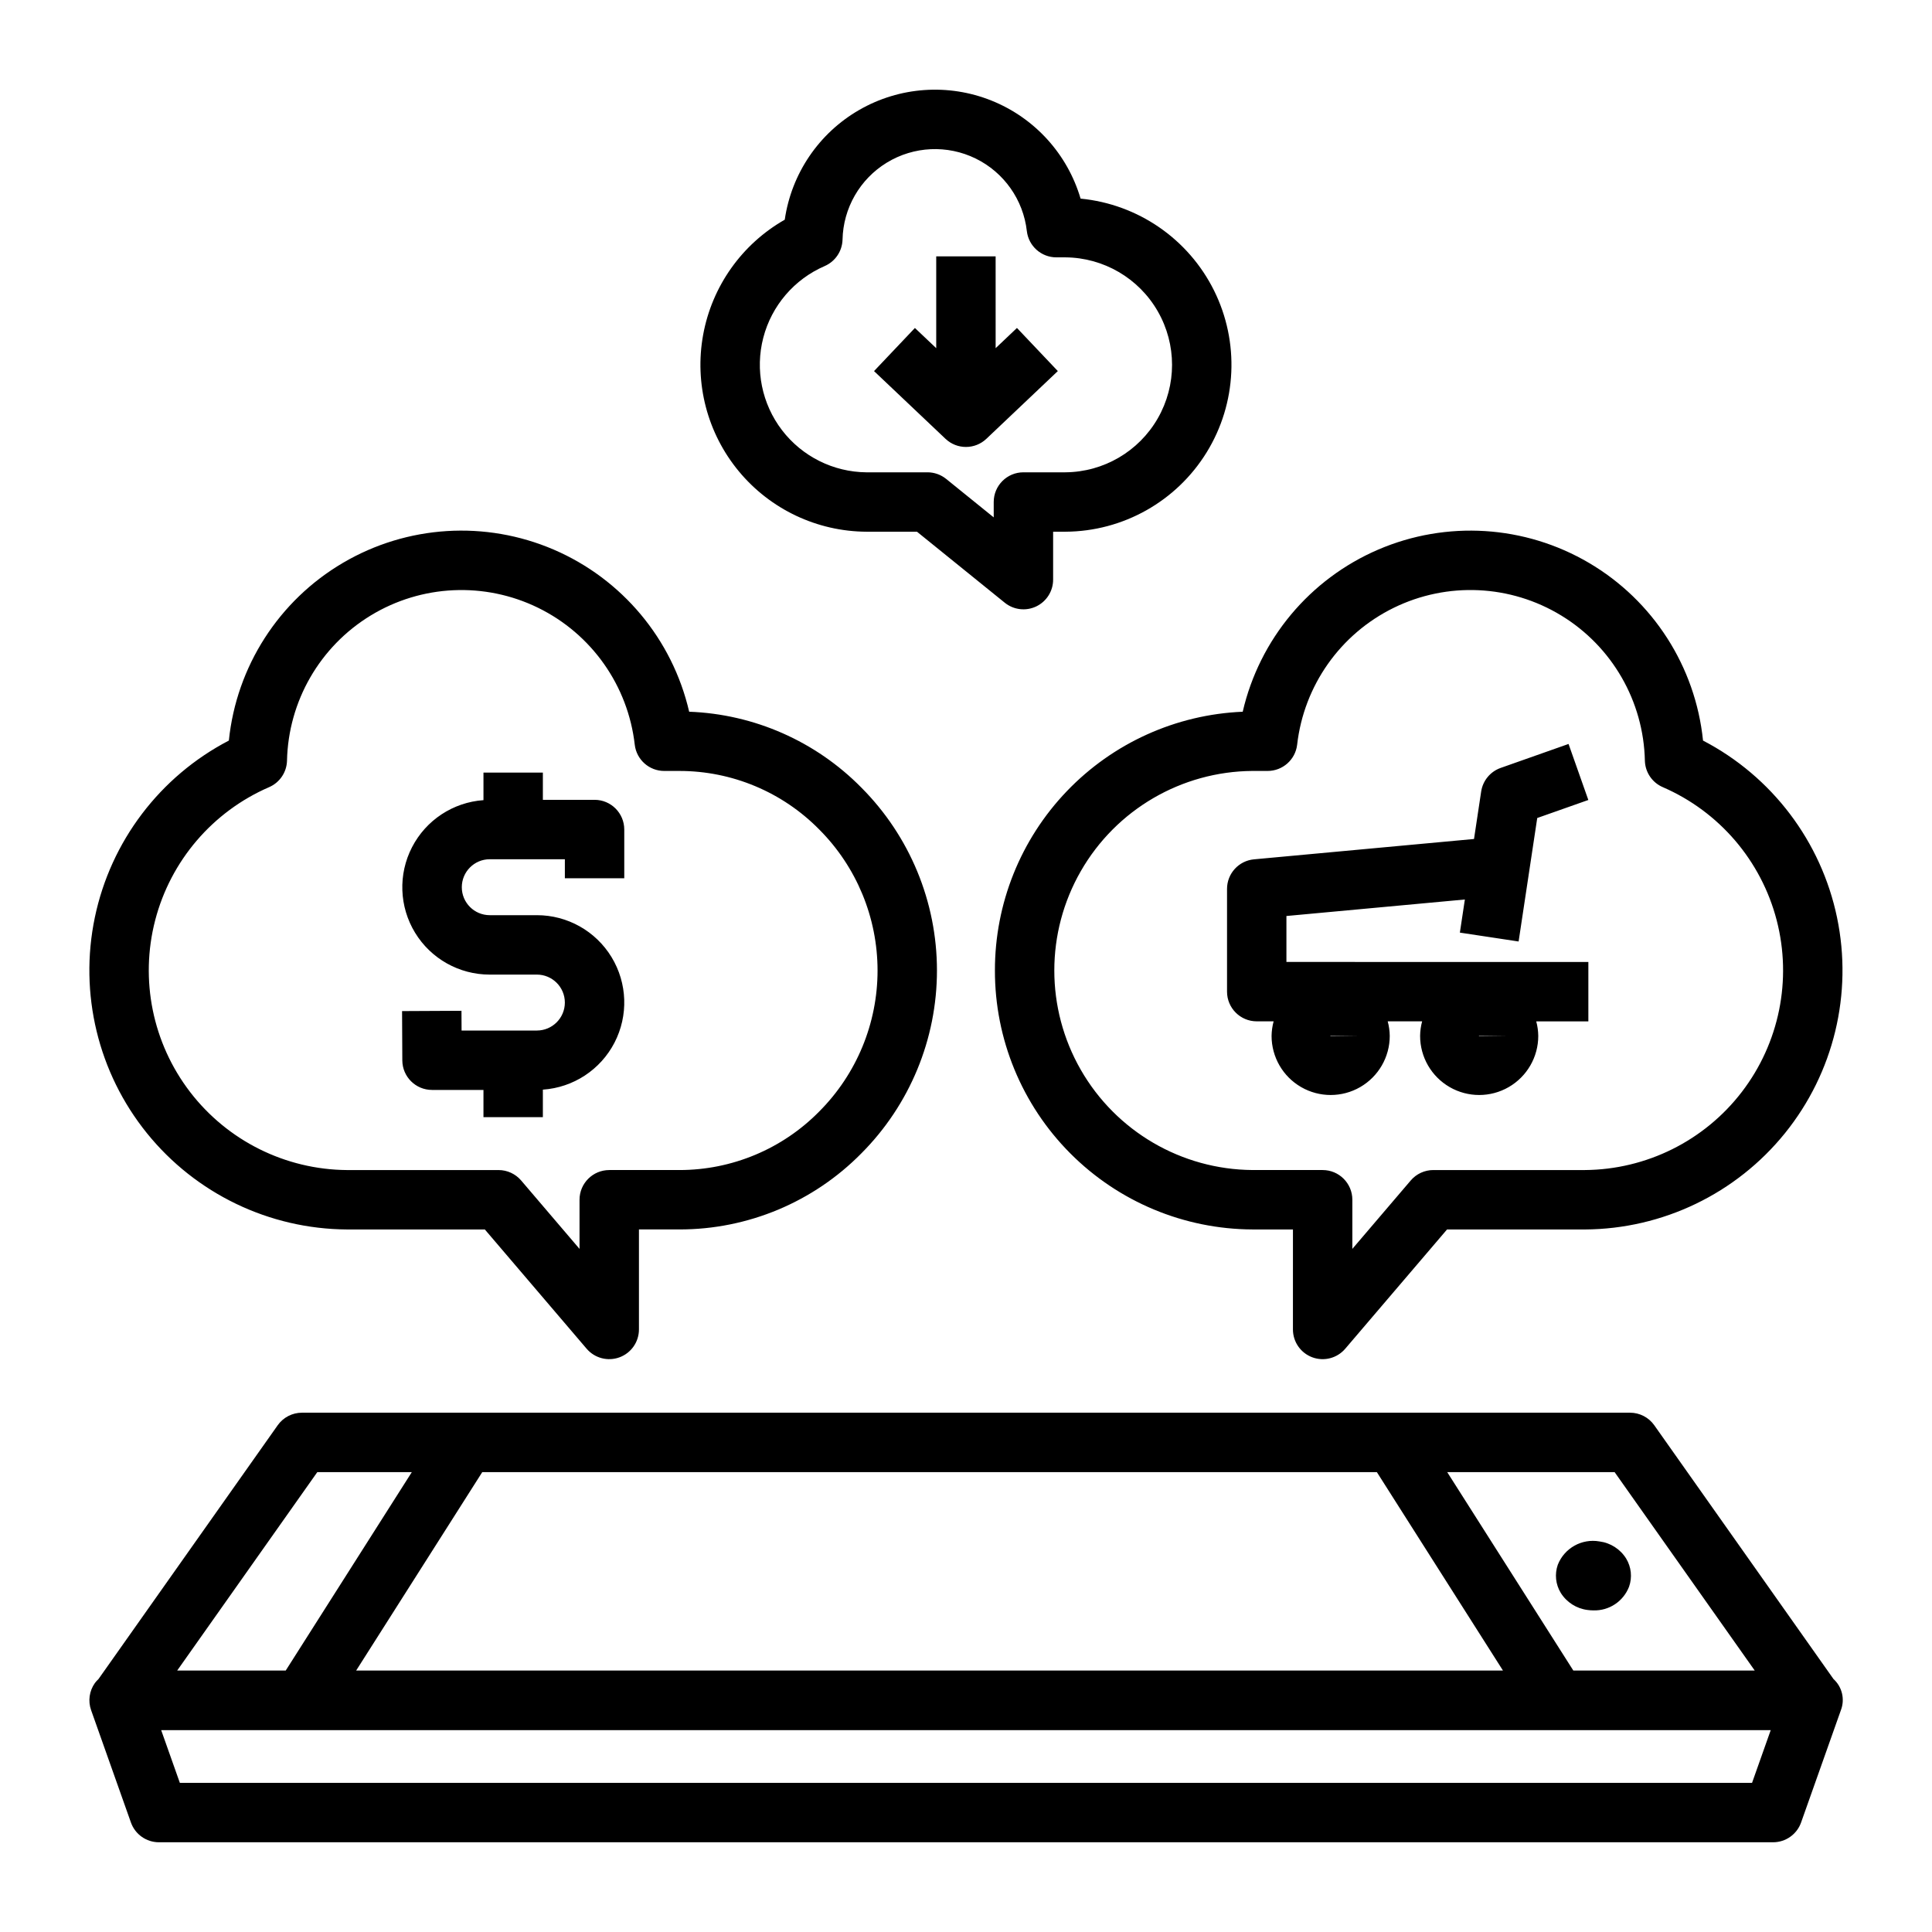 <?xml version="1.0" encoding="UTF-8"?>
<!-- Uploaded to: SVG Repo, www.svgrepo.com, Generator: SVG Repo Mixer Tools -->
<svg fill="#000000" width="800px" height="800px" version="1.1" viewBox="144 144 512 512" xmlns="http://www.w3.org/2000/svg">
 <path d="m629.9 588.97-47.496-67.258c-1.473-2.09-3.871-3.332-6.43-3.332h-351.95c-2.559 0-4.957 1.242-6.434 3.332l-47.496 67.266c-0.352 0.324-0.672 0.676-0.957 1.059-1.477 2.09-1.848 4.762-0.992 7.172l10.551 29.77c1.113 3.141 4.086 5.242 7.418 5.242h427.77c3.336 0 6.309-2.102 7.422-5.242l10.551-29.77c1.105-2.887 0.332-6.156-1.953-8.238zm-121.02-54.844 33.418 52.582h-303.91l33.418-52.582zm100.14 52.582h-48.074l-33.422-52.582h44.363zm-380.93-52.582h25.047l-33.418 52.582h-28.762zm-36.426 82.352-4.949-13.969 37.273-0.004h389.27l-4.949 13.973zm384.05-51.969v-0.004c-1.5 3.871-5.269 6.383-9.422 6.266-0.535 0-1.07-0.039-1.602-0.113-2.914-0.371-5.512-2.035-7.07-4.523-1.367-2.242-1.656-4.981-0.789-7.457 1.746-4.418 6.359-7.004 11.039-6.184 2.922 0.371 5.523 2.039 7.078 4.539 1.367 2.25 1.648 4.996 0.766 7.473zm-168.05-163.32c-0.031 18.145 7.137 35.562 19.934 48.426 12.793 12.867 30.172 20.129 48.316 20.203h10.73l-0.004 26.5c0 3.297 2.055 6.246 5.148 7.387 3.094 1.141 6.57 0.234 8.711-2.277l26.98-31.609h36.551v0.004c20.598-0.125 40.051-9.488 52.996-25.508 12.945-16.023 18.012-37.012 13.805-57.172-4.207-20.164-17.242-37.375-35.512-46.883-2.012-19.617-13.238-37.109-30.242-47.098-17-9.992-37.746-11.293-55.859-3.504-18.117 7.793-31.441 23.742-35.887 42.957-17.68 0.742-34.391 8.293-46.629 21.074-12.242 12.781-19.062 29.805-19.039 47.5zm68.254-52.879h4.019c3.984-0.004 7.344-2.981 7.816-6.938 1.785-15.68 11.438-29.363 25.609-36.301s30.906-6.168 44.379 2.043c13.477 8.207 21.832 22.723 22.168 38.496 0.09 3.051 1.934 5.777 4.734 6.988 14.961 6.481 26.102 19.492 30.195 35.277 4.094 15.781 0.684 32.57-9.242 45.504-9.926 12.934-25.262 20.57-41.566 20.695h-40.184c-2.305 0-4.492 1.008-5.988 2.762l-15.473 18.129v-13.02c0-4.348-3.523-7.871-7.871-7.871l-18.602-0.004c-18.805-0.133-36.125-10.242-45.488-26.551-9.363-16.305-9.363-36.359 0.004-52.664 9.363-16.309 26.684-26.414 45.488-26.547zm-102.3-63.398h13.391l23.258 18.812c2.359 1.91 5.602 2.293 8.34 0.988 2.738-1.309 4.484-4.074 4.481-7.106v-12.695h3.262c15.27-0.082 29.418-8.035 37.426-21.035 8.008-13.004 8.746-29.215 1.953-42.891-6.797-13.672-20.164-22.879-35.363-24.348-3.481-11.828-12.191-21.406-23.637-25.988-11.449-4.582-24.363-3.664-35.043 2.496-10.684 6.156-17.949 16.875-19.719 29.078-11.367 6.473-19.285 17.645-21.629 30.512-2.348 12.867 1.121 26.113 9.473 36.18 8.352 10.07 20.73 15.926 33.809 15.996zm-11.074-70.402c2.801-1.215 4.644-3.941 4.734-6.988 0.172-8.367 4.598-16.07 11.742-20.426 7.144-4.356 16.02-4.766 23.535-1.086 7.516 3.68 12.633 10.941 13.57 19.258 0.473 3.957 3.832 6.934 7.816 6.934h2.406c10.121 0.082 19.441 5.527 24.477 14.309 5.039 8.777 5.039 19.57 0 28.352-5.035 8.777-14.355 14.223-24.477 14.305h-11.133c-4.348 0-7.871 3.523-7.871 7.871v4.074l-12.602-10.191c-1.398-1.133-3.148-1.754-4.949-1.754h-16.176v0.004c-8.777-0.078-17.031-4.195-22.375-11.164-5.34-6.969-7.172-16.008-4.965-24.508 2.207-8.496 8.211-15.504 16.266-18.988zm-126.61 255.31h36.551l26.977 31.609v-0.004c2.141 2.512 5.621 3.418 8.715 2.277 3.094-1.141 5.148-4.09 5.148-7.387v-26.5h10.73c18.129 0.016 35.504-7.25 48.223-20.172 12.824-12.867 20.023-30.293 20.023-48.457 0-18.164-7.203-35.59-20.027-48.457-12.09-12.281-28.418-19.477-45.641-20.117-4.441-19.215-17.77-35.164-35.883-42.957-18.117-7.789-38.859-6.488-55.863 3.504-17 9.988-28.23 27.48-30.238 47.098-18.273 9.508-31.312 26.715-35.52 46.879-4.207 20.164 0.863 41.152 13.809 57.176 12.945 16.02 32.398 25.383 52.996 25.508zm-20.609-117.22c2.797-1.215 4.644-3.938 4.731-6.988 0.34-15.773 8.695-30.285 22.172-38.496 13.473-8.207 30.207-8.977 44.379-2.043 14.172 6.938 23.824 20.625 25.609 36.301 0.473 3.957 3.828 6.938 7.816 6.938h4.019c13.934-0.008 27.289 5.586 37.059 15.52 9.891 9.918 15.445 23.352 15.449 37.359 0 14.008-5.555 27.441-15.449 37.359-9.77 9.938-23.121 15.527-37.055 15.523h-18.602v0.004c-4.348 0-7.875 3.523-7.875 7.871v13.023l-15.473-18.133c-1.496-1.754-3.684-2.762-5.988-2.762h-40.184c-16.305-0.125-31.641-7.762-41.566-20.695-9.93-12.934-13.34-29.723-9.246-45.508 4.098-15.781 15.238-28.797 30.203-35.273zm261.72 62.066h4.477c-0.344 1.262-0.523 2.559-0.543 3.863 0 5.594 2.984 10.762 7.832 13.559 4.844 2.797 10.812 2.797 15.656 0s7.828-7.965 7.828-13.559c-0.016-1.305-0.195-2.602-0.539-3.859h9.121c-0.34 1.262-0.52 2.555-0.535 3.859 0 5.594 2.984 10.762 7.828 13.559s10.812 2.797 15.656 0 7.828-7.965 7.828-13.559c-0.016-1.301-0.195-2.598-0.535-3.852h13.812v-15.742l-80.016-0.008v-12.176l47.289-4.375-1.324 8.777 15.566 2.352 4.938-32.723 13.539-4.777-5.242-14.848-17.992 6.352c-2.742 0.969-4.727 3.371-5.164 6.25l-1.898 12.582-58.309 5.394c-4.051 0.375-7.144 3.773-7.144 7.84v27.219c0 4.348 3.523 7.871 7.871 7.871zm19.594 3.953c-0.051 0-0.09-0.043-0.086-0.094h7.871zm39.359 0h0.004c-0.051 0-0.094-0.043-0.09-0.094h7.871zm-242.31-8.926 0.004-0.004c-0.004-4.09-3.32-7.406-7.414-7.41h-12.504c-8.078 0.004-15.57-4.199-19.777-11.094-4.203-6.894-4.512-15.484-0.809-22.66 3.703-7.18 10.875-11.906 18.934-12.477v-7.297h15.742v7.211h13.699c4.348 0 7.871 3.527 7.871 7.875v12.91h-15.742v-5.039h-19.918c-4.086 0.008-7.394 3.324-7.394 7.414 0 4.086 3.309 7.402 7.394 7.41h12.504c8.082-0.004 15.582 4.207 19.785 11.113s4.496 15.5 0.777 22.68c-3.719 7.176-10.91 11.891-18.977 12.441v7.289h-15.742v-7.211h-13.633c-4.332 0-7.852-3.5-7.871-7.832l-0.066-13.062 15.742-0.078 0.027 5.231h19.957c4.094-0.004 7.41-3.32 7.414-7.414zm100.88-149.4-18.941-17.949 10.832-11.426 5.648 5.352v-24.328h15.742l0.004 24.328 5.648-5.356 10.832 11.426-18.938 17.953c-3.035 2.875-7.793 2.875-10.828 0z"/>
</svg>